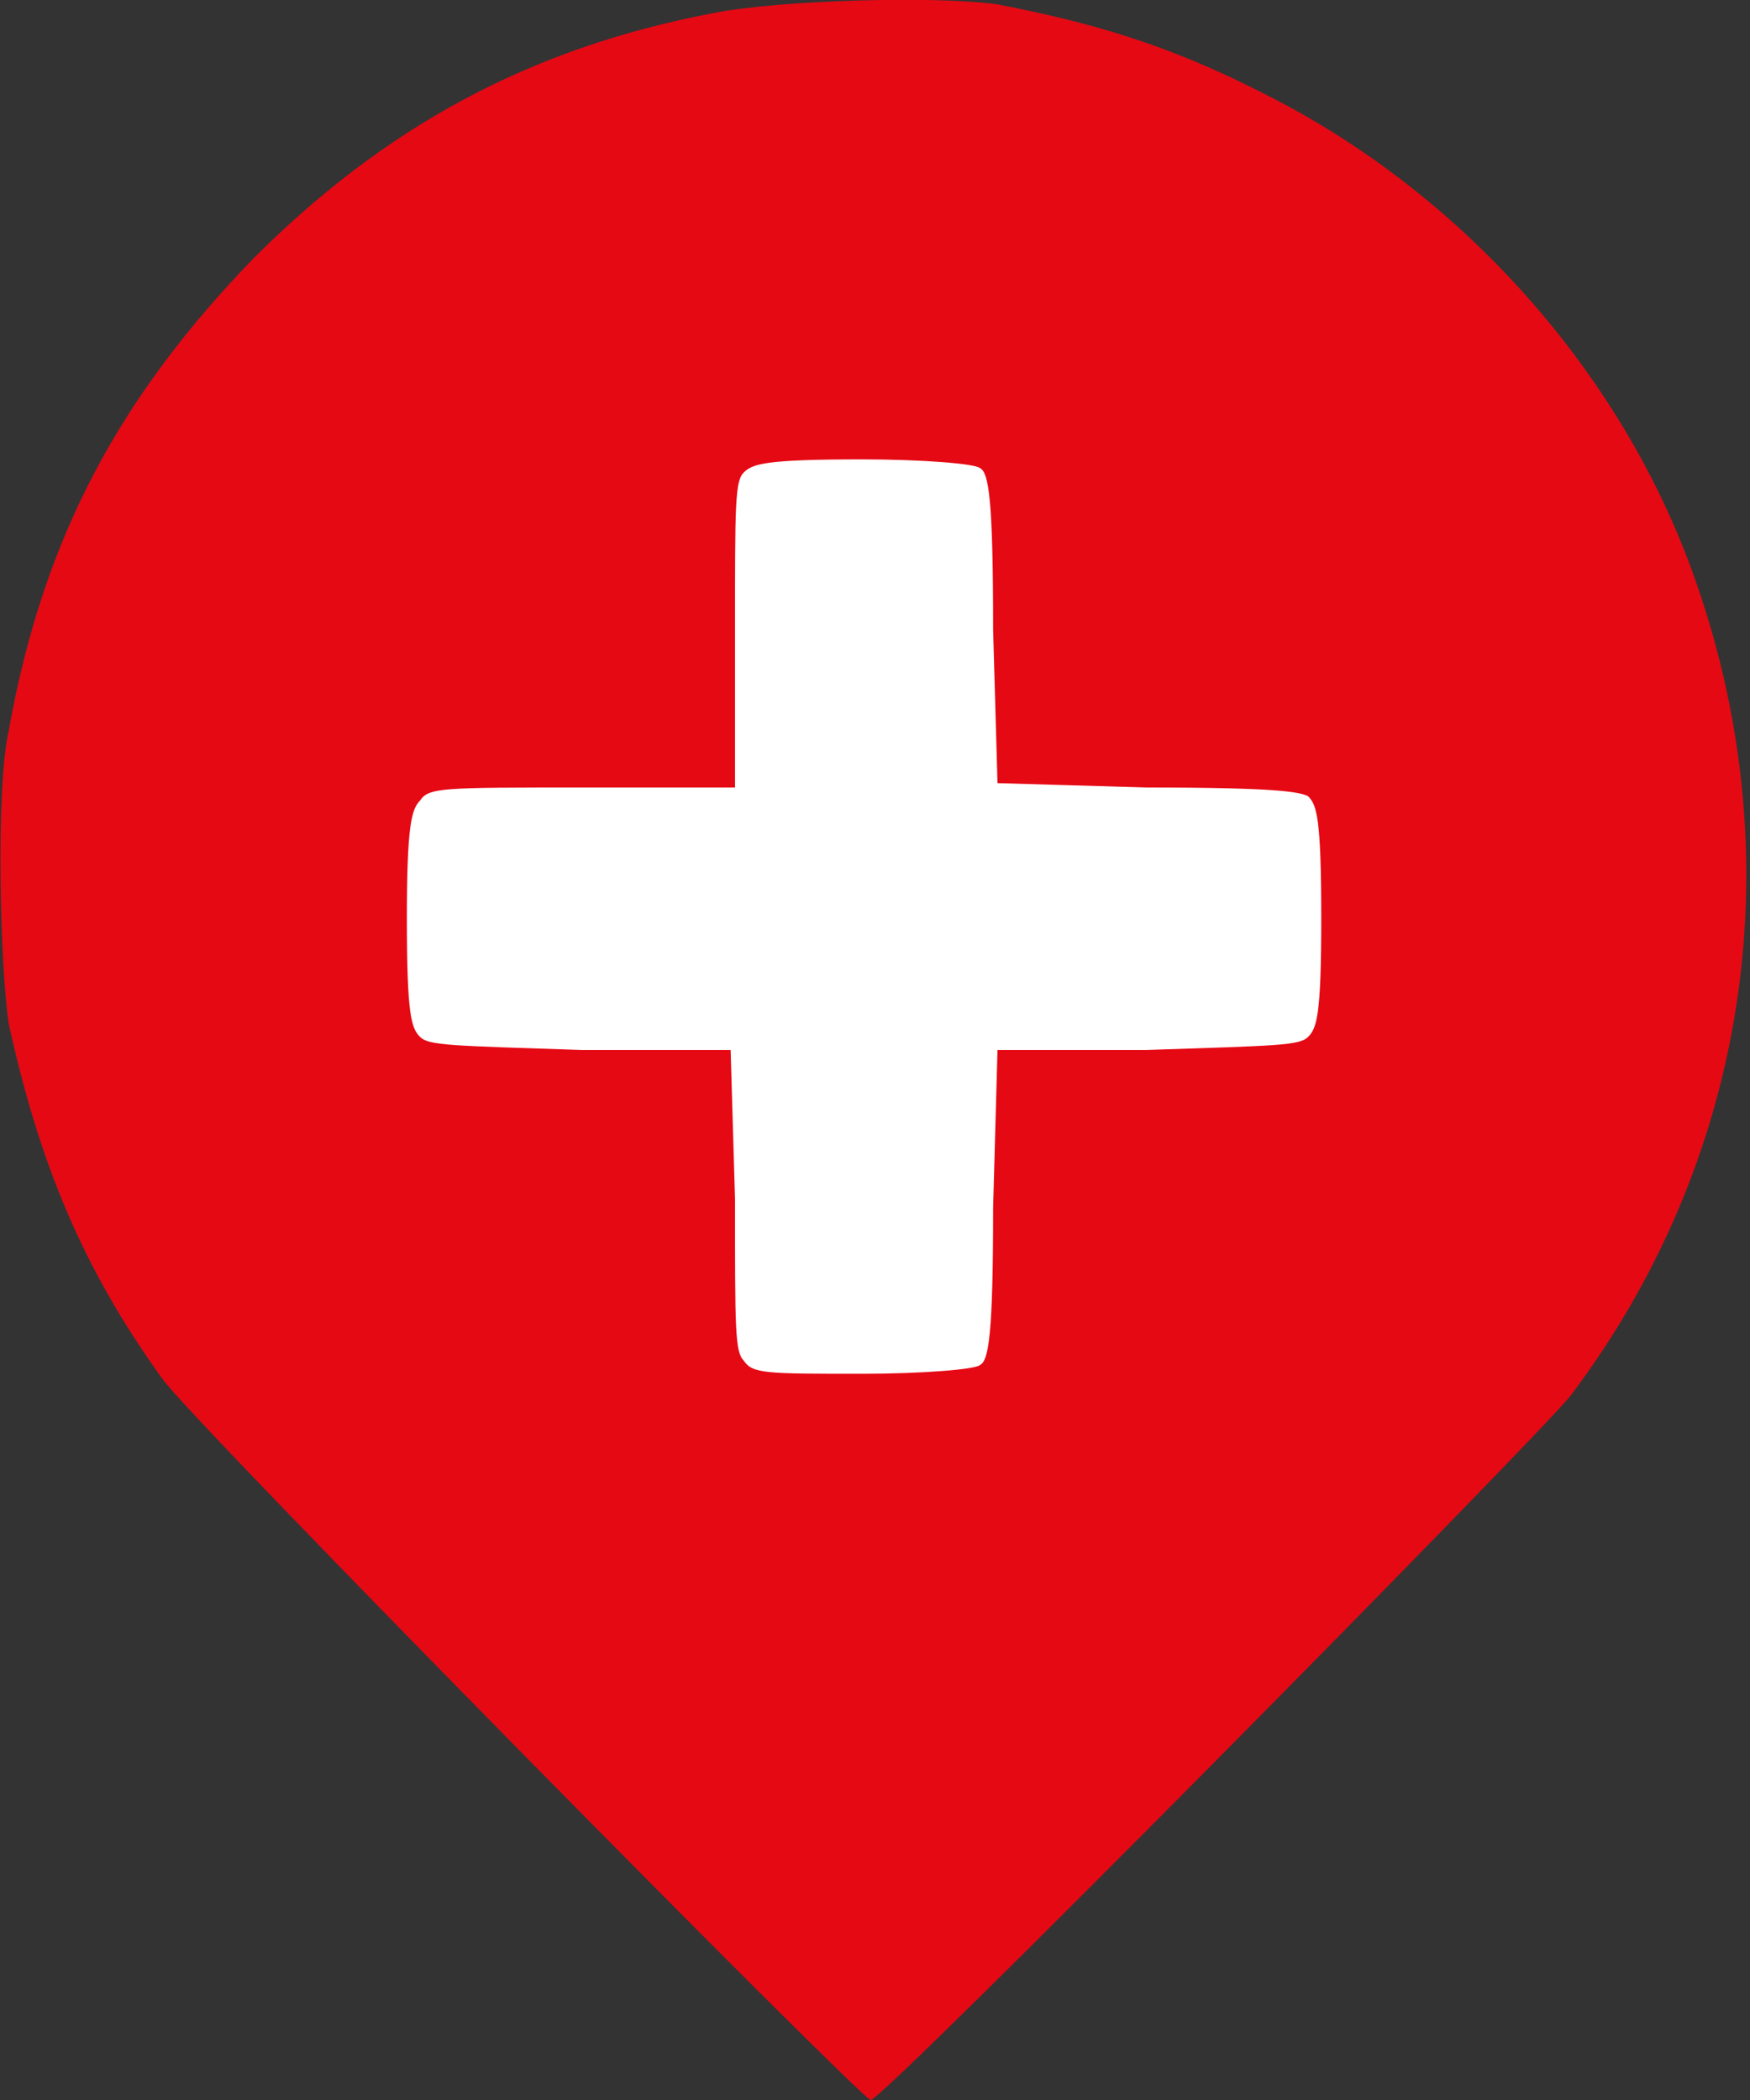 <svg version="1.2" xmlns="http://www.w3.org/2000/svg" viewBox="0 0 40 48" width="40" height="48">
	<rect x="0" y="0" width="40" height="48" fill="#333333" stroke="none"/>
	<title>ejy-health-svg</title>
	<style>
		.s0 { fill: #ffffff } 
		.s1 { fill: #e50914 } 
	</style>
	<path id="Layer 1" class="s0" d="m6 9h27v23h-27z"/>
	<path id="Layer" fill-rule="evenodd" class="s1" d="m22.8 0.1c2.6 0.5 4.3 1.1 6.4 2.2 4.4 2.3 8 6.4 9.6 11.1 2.2 6.4 1.1 13.2-2.9 18.5-0.8 1-15.7 16.1-16 16.1-0.2 0-15.6-15.6-16.2-16.5-1.8-2.5-2.8-4.9-3.5-8.1-0.2-1.3-0.3-5.4 0-6.7 0.8-4.5 2.6-7.7 5.6-10.8 3-3 6.3-4.8 10.5-5.6 1.5-0.3 5.1-0.4 6.5-0.2zm-3.1 10.4c-2.2 0-2.5 0.1-2.7 0.3-0.2 0.2-0.2 0.7-0.2 3.7v3.5h-3.5c-3.2 0-3.5 0-3.7 0.3-0.2 0.2-0.3 0.6-0.3 2.7 0 2.2 0.1 2.5 0.3 2.7 0.2 0.2 0.7 0.2 3.7 0.3h3.4l0.1 3.4c0 3 0 3.5 0.2 3.7 0.2 0.3 0.5 0.3 2.7 0.3 1.4 0 2.6-0.1 2.7-0.2 0.2-0.1 0.3-0.7 0.3-3.6l0.1-3.6h3.4c3-0.1 3.5-0.1 3.7-0.3 0.2-0.2 0.3-0.5 0.3-2.7 0-2.3-0.1-2.6-0.3-2.8-0.2-0.1-0.7-0.2-3.7-0.2l-3.4-0.1-0.1-3.5c0-3-0.1-3.6-0.3-3.7-0.1-0.1-1.3-0.2-2.7-0.2z"/>
</svg>